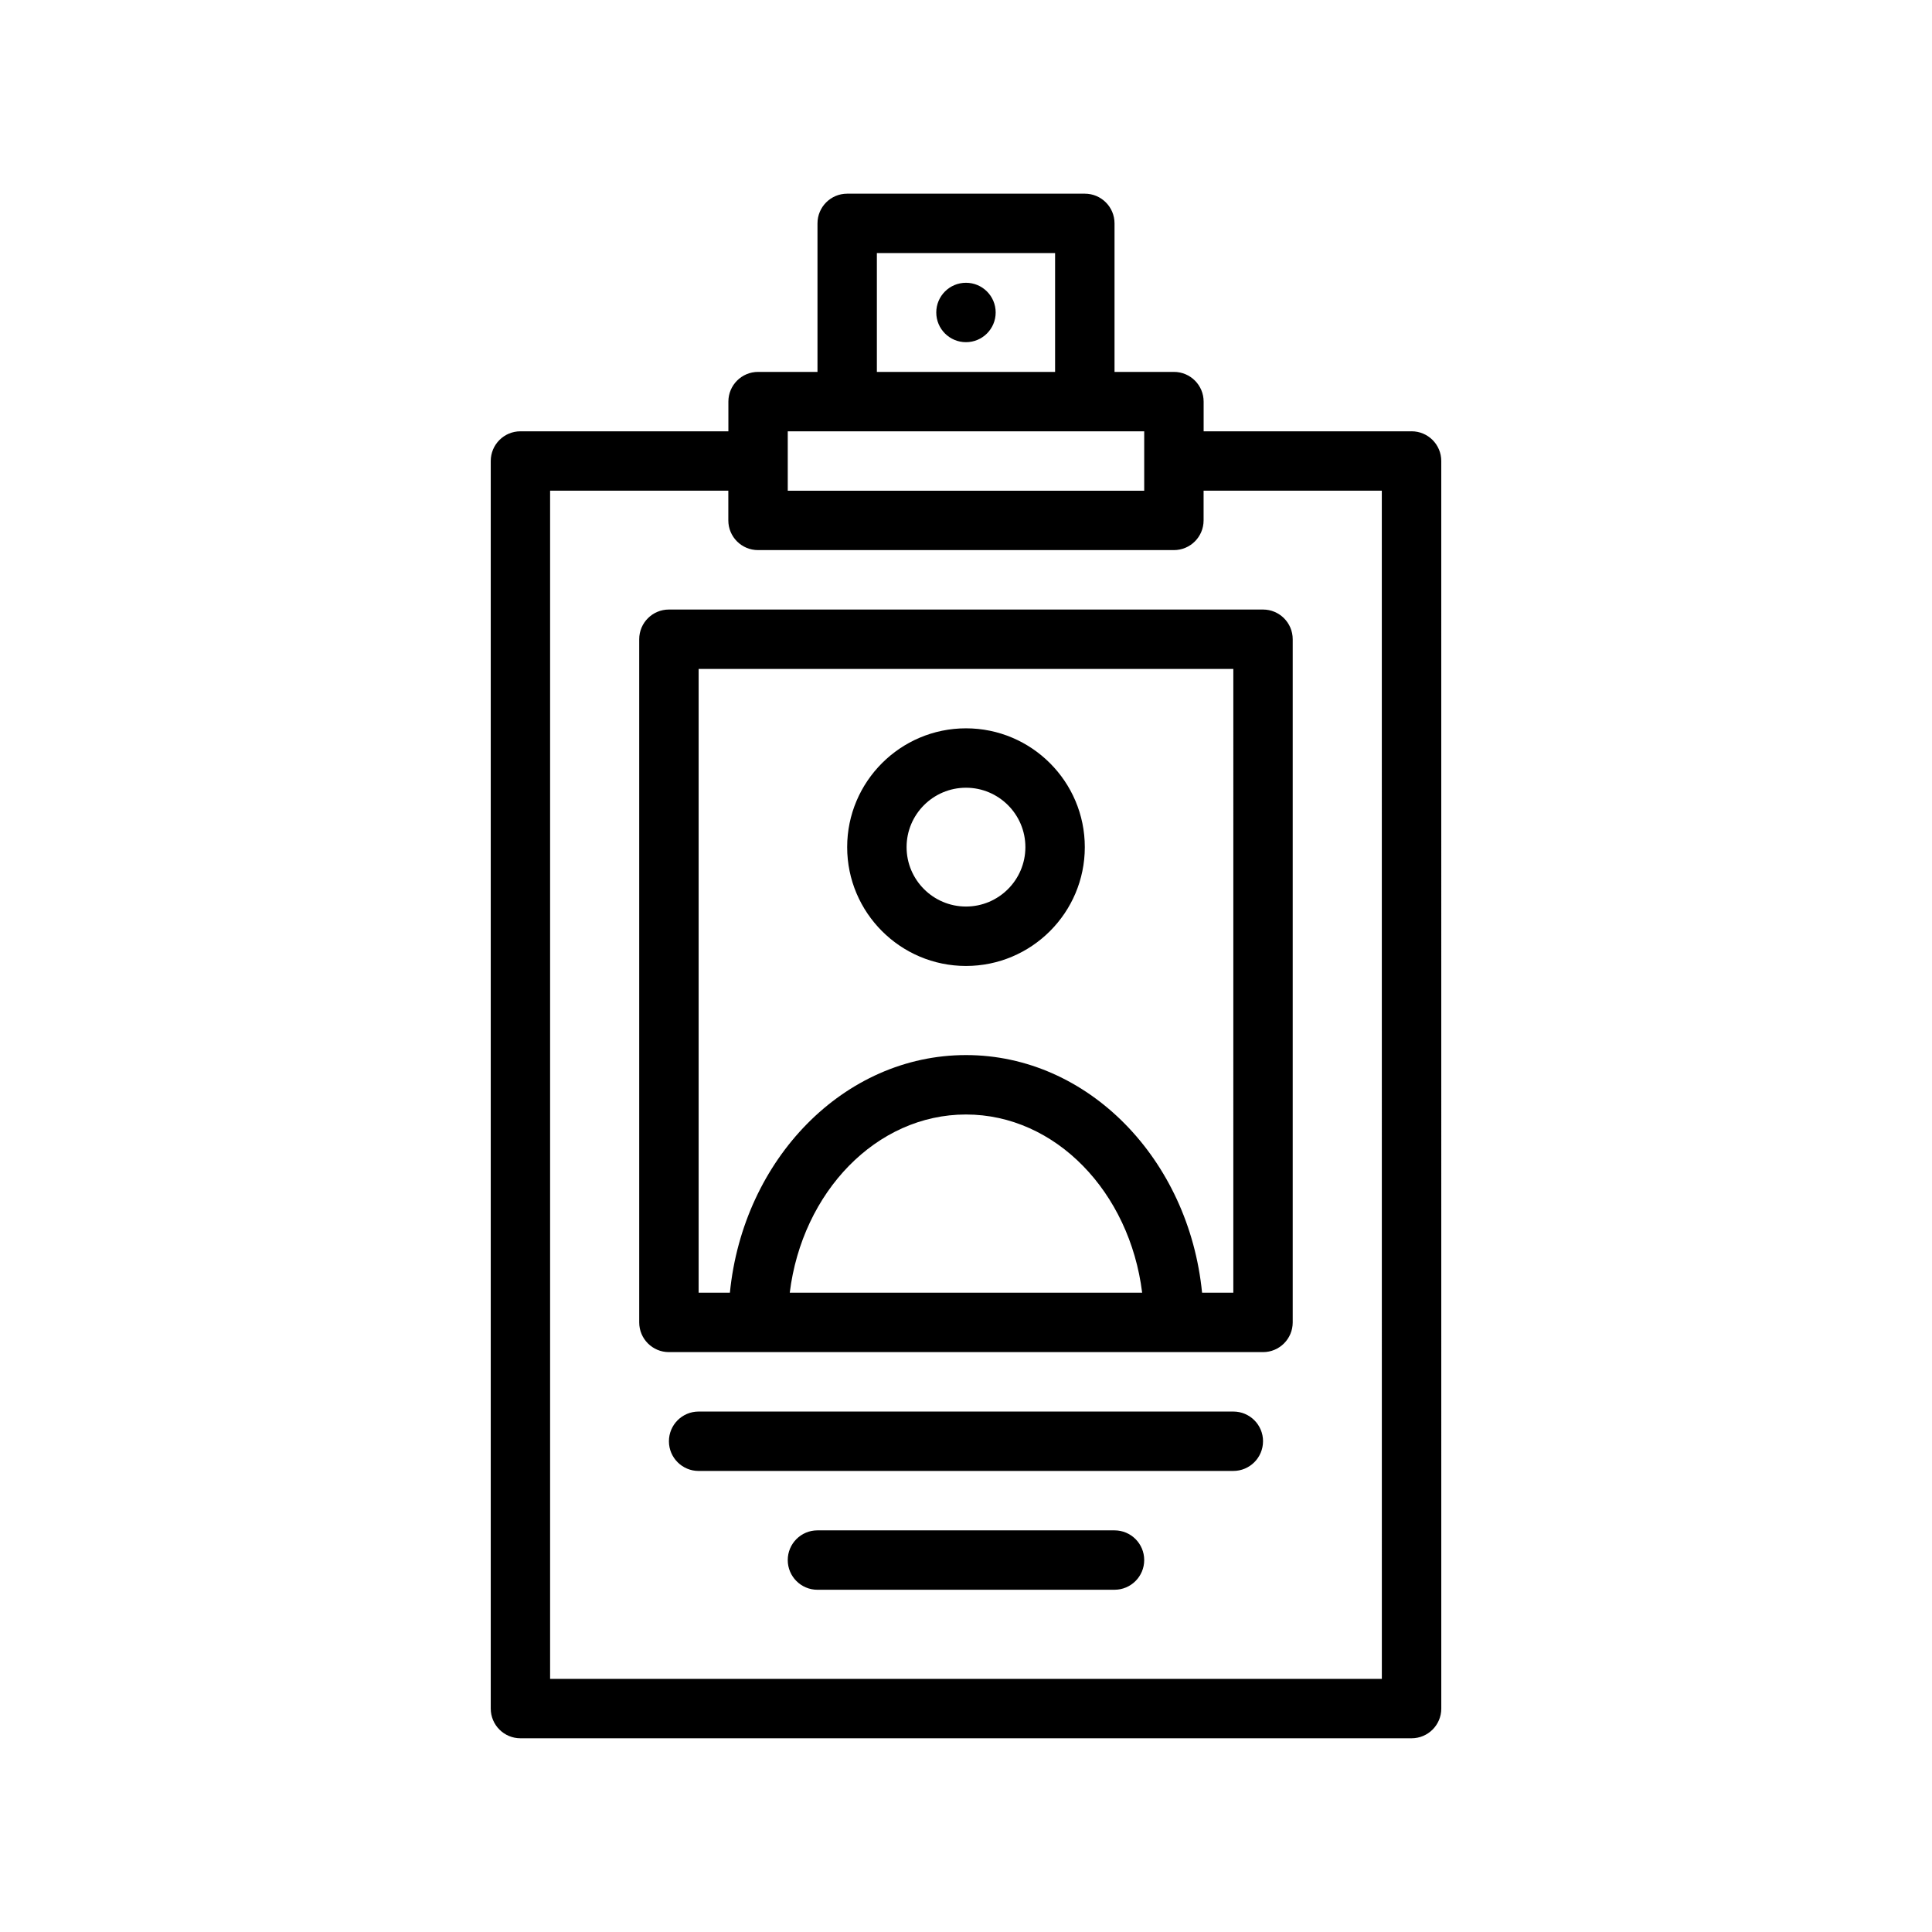 <?xml version="1.0" encoding="UTF-8"?>
<!-- Uploaded to: SVG Repo, www.svgrepo.com, Generator: SVG Repo Mixer Tools -->
<svg fill="#000000" width="800px" height="800px" version="1.1" viewBox="144 144 512 512" xmlns="http://www.w3.org/2000/svg">
 <path d="m518.08 258.3h-55.105v-7.871c0-4.352-3.527-7.871-7.871-7.871h-15.742v-39.359c0-4.352-3.527-7.871-7.871-7.871h-62.977c-4.344 0-7.871 3.519-7.871 7.871v39.359h-15.742c-4.344 0-7.871 3.519-7.871 7.871v7.871h-55.105c-4.344 0-7.871 3.519-7.871 7.871v330.62c0 4.352 3.527 7.871 7.871 7.871h236.16c4.344 0 7.871-3.519 7.871-7.871l-0.004-330.62c0-4.356-3.523-7.875-7.871-7.875zm-141.7-47.23h47.23v31.488h-47.23zm-23.617 47.23h94.465v15.742l-94.465 0.004zm157.44 330.62h-220.42v-314.88h47.23v7.871c0 4.352 3.527 7.871 7.871 7.871h110.21c4.344 0 7.871-3.519 7.871-7.871v-7.871h47.23zm-102.34-362.11c0 4.352-3.527 7.871-7.871 7.871s-7.871-3.519-7.871-7.871 3.527-7.871 7.871-7.871 7.871 3.519 7.871 7.871zm-86.594 78.723c-4.344 0-7.871 3.519-7.871 7.871v181.05c0 4.352 3.527 7.871 7.871 7.871h157.44c4.344 0 7.871-3.519 7.871-7.871v-181.05c0-4.352-3.527-7.871-7.871-7.871zm32.023 181.05c3.289-26.664 22.945-47.23 46.695-47.23s43.398 20.57 46.695 47.23zm117.55 0h-8.281c-3.496-35.367-30.203-62.977-62.566-62.977s-59.062 27.605-62.566 62.977h-8.285v-165.31h141.7zm7.871 39.359c0 4.352-3.527 7.871-7.871 7.871l-141.7 0.004c-4.344 0-7.871-3.519-7.871-7.871s3.527-7.871 7.871-7.871h141.7c4.348-0.004 7.875 3.516 7.875 7.867zm-31.488 31.488c0 4.352-3.527 7.871-7.871 7.871l-78.723 0.004c-4.344 0-7.871-3.519-7.871-7.871 0-4.352 3.527-7.871 7.871-7.871h78.719c4.348-0.004 7.875 3.516 7.875 7.867zm-47.23-157.44c17.367 0 31.488-14.121 31.488-31.488 0-17.367-14.121-31.488-31.488-31.488s-31.488 14.121-31.488 31.488c0 17.363 14.121 31.488 31.488 31.488zm0-47.234c8.684 0 15.742 7.062 15.742 15.742 0 8.684-7.062 15.742-15.742 15.742-8.684 0-15.742-7.062-15.742-15.742-0.004-8.68 7.059-15.742 15.742-15.742z"/>
</svg>
